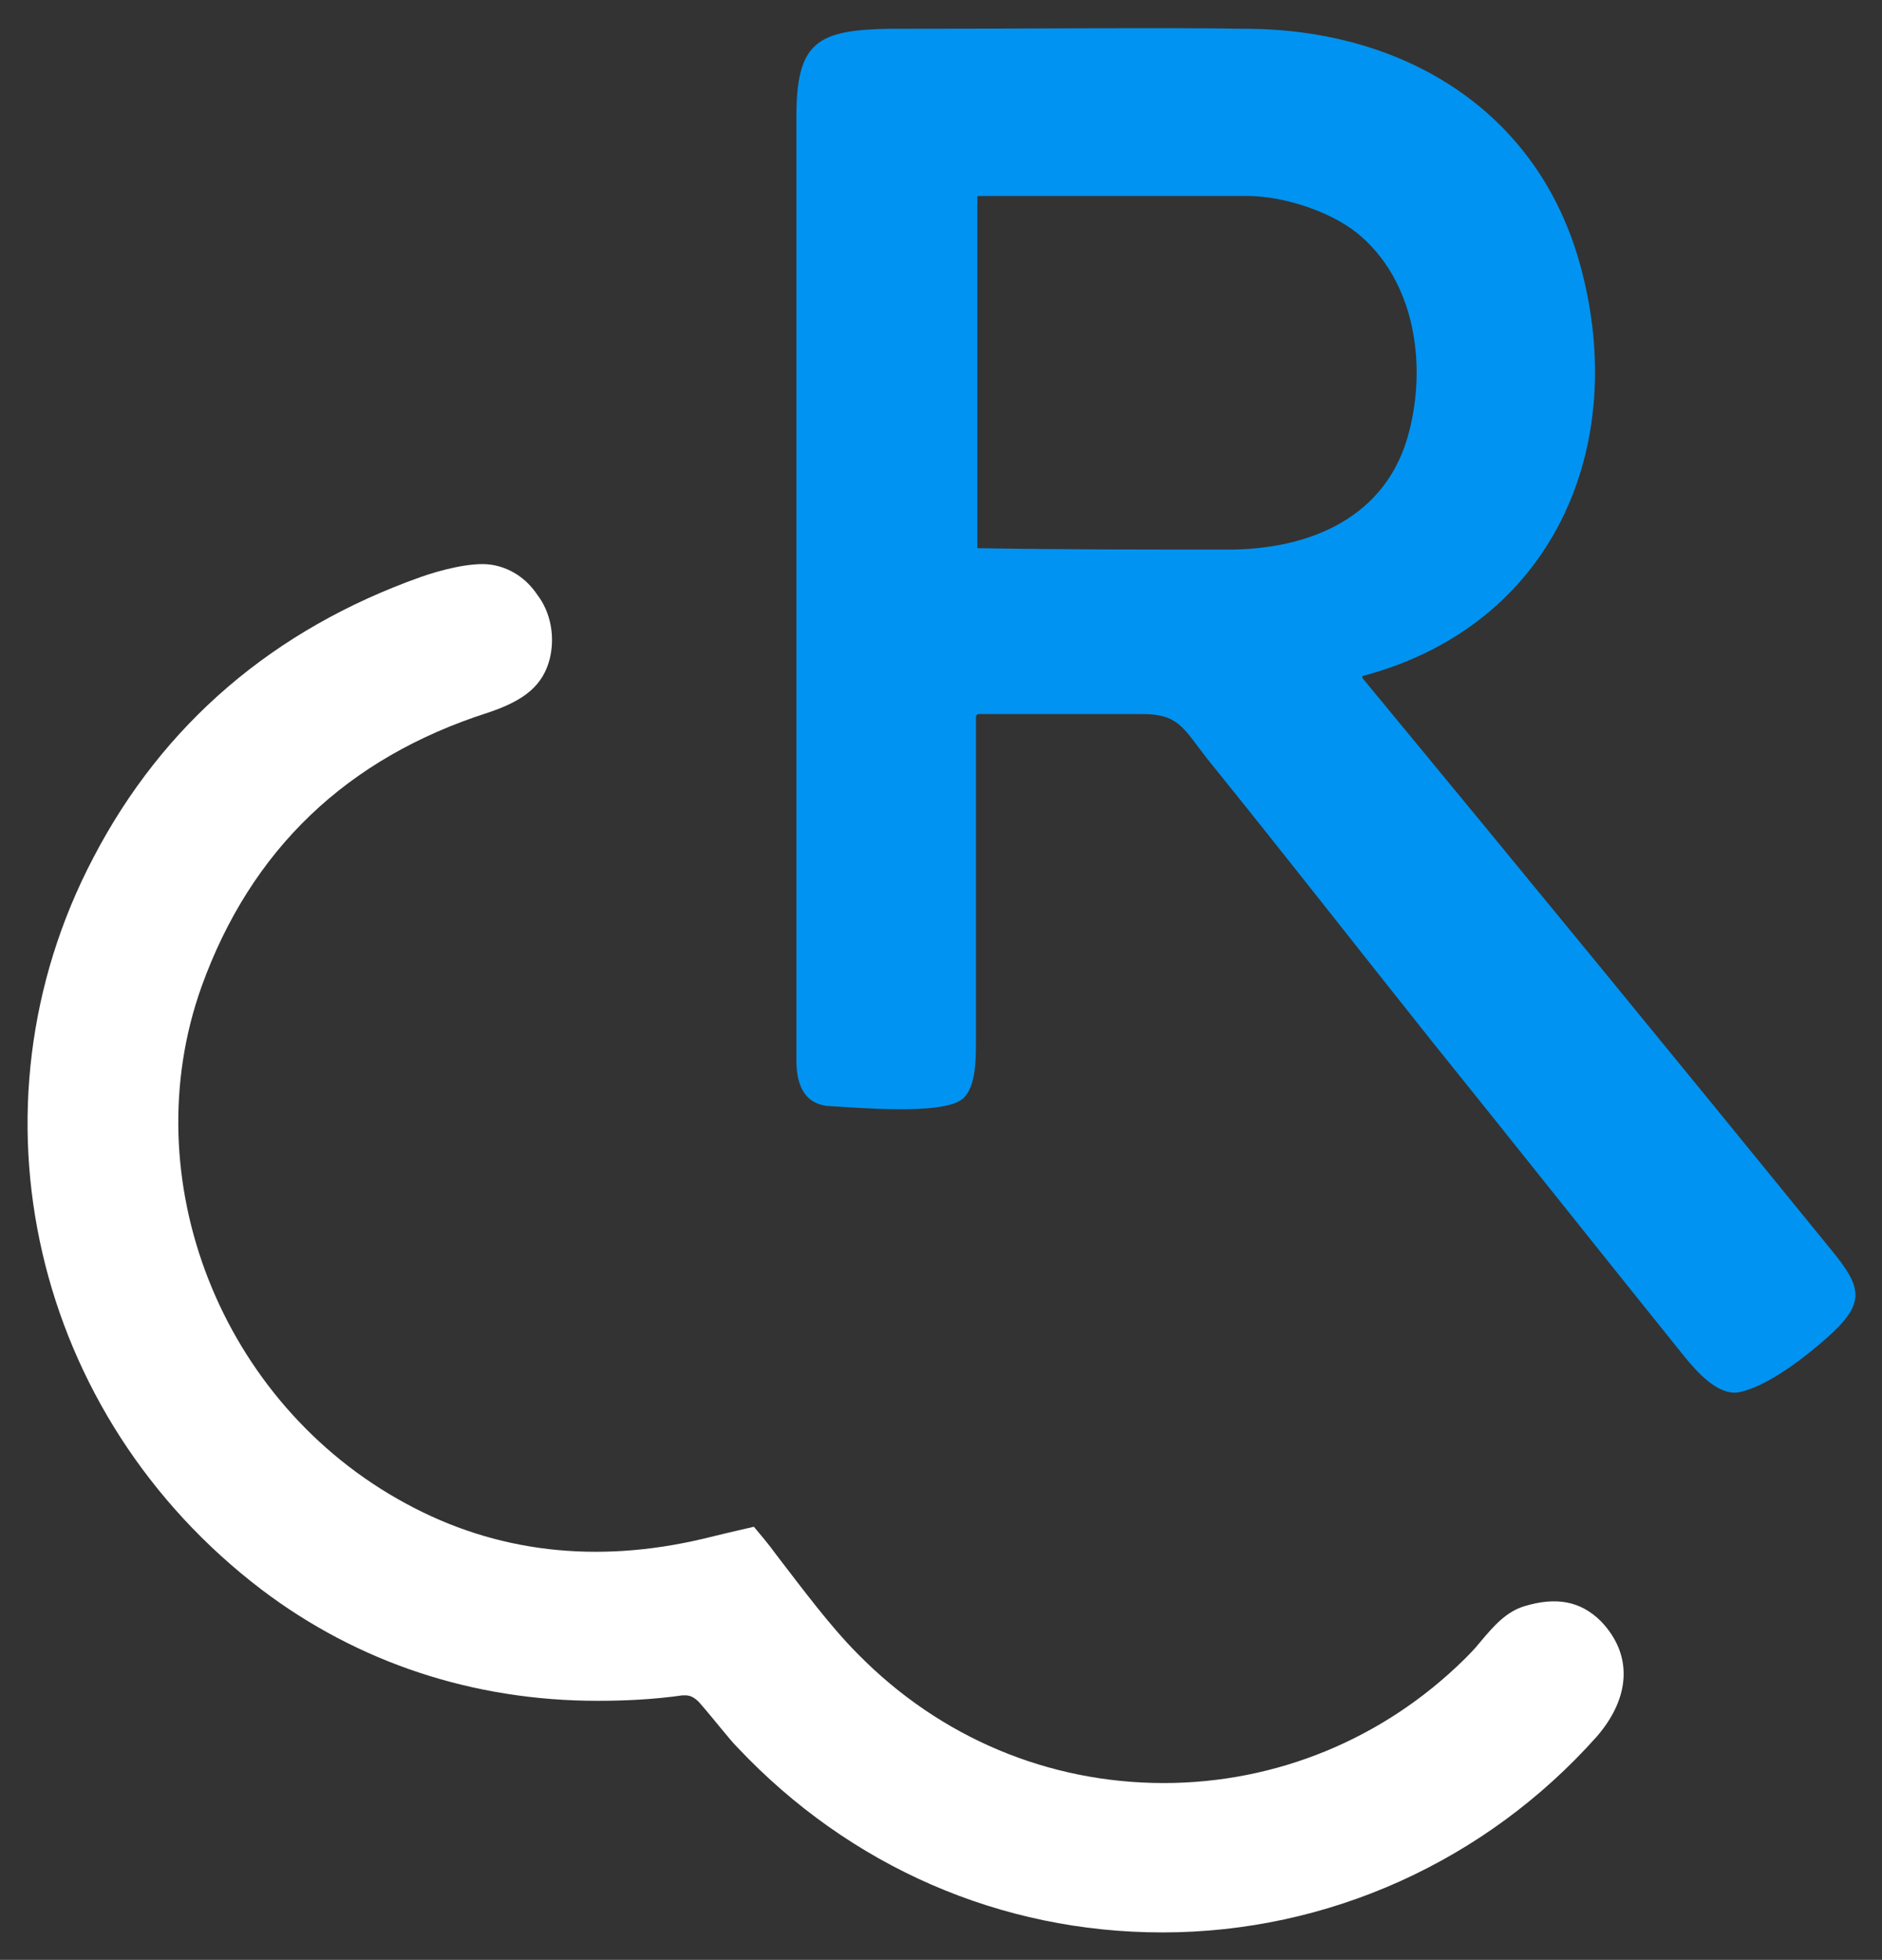 <svg xmlns="http://www.w3.org/2000/svg" xmlns:xlink="http://www.w3.org/1999/xlink" id="Calque_1" x="0px" y="0px" width="137.3px" height="143px" viewBox="0 0 137.3 143" xml:space="preserve"><rect x="0" y="0" width="137.3" height="143" fill="#333333" stroke="none"/><g>	<path fill="#0093F1" d="M99.5,49.6c11.4,13.8,22.8,27.7,34.1,41.6c2.3,2.8,2.5,3.9-0.3,6.4c-1.7,1.5-4.4,3.6-6.5,4  c-1.5,0.2-3-1.5-3.9-2.6c-6.2-7.7-12.3-15.4-18.5-23.1C98.9,69,93.6,62.2,88.1,55.4c-1.8-2.3-2.1-3.3-4.8-3.3c-4,0-7.9,0-11.9,0  c-0.1,0-0.2,0.1-0.2,0.2c0,7.9,0,15.7,0,23.7c0,1.3,0,3.4-1,4.2c-1.5,1.2-7.8,0.6-9.8,0.5c-1.9-0.2-2.3-1.8-2.3-3.4  c0-22.9,0-45.9,0-68.8c0-5.4,1.5-6.3,6.7-6.4c11.6,0,20.2-0.1,26,0c11.5,0,21.4,5.9,24.5,17.3c3.6,13.2-2,26.2-15.8,29.9  C99.4,49.3,99.3,49.4,99.5,49.6z M89.6,40.1c5.9,0,11.6-2.3,13.2-8.6c1.3-5,0.4-11.1-3.8-14.5c-2-1.6-5.4-2.7-8-2.7  c-6.6,0-13.1,0-19.6,0c-0.1,0-0.1,0.1-0.1,0.1v25.5c0,0.1,0,0.1,0.1,0.1C77.5,40.1,83.5,40.1,89.6,40.1z"></path>	<path fill="#FFFFFF" d="M6.8,62.6c-9.6,18.3-4.4,40.7,12.3,53.4c7,5.3,15.4,8.1,24.5,8.1c2,0,4.1-0.1,6.2-0.4l0.2,0  c0.4,0,0.7,0.2,1,0.5c1.3,1.5,2.2,2.7,2.8,3.3c8.2,8.7,19.2,13.5,31,13.5c0,0,0,0,0,0c12.1,0,23.6-5.2,31.7-14.3  c2.5-2.9,2.6-6,0.3-8.4c-1.5-1.5-3.3-1.8-5.6-1.1c-1.3,0.4-2.2,1.4-3.2,2.6c-0.4,0.5-0.8,0.9-1.2,1.3c-5.9,5.8-13.7,9-21.9,9  c-8.4,0-16.3-3.3-22.3-9.4c-2-2-4-4.7-6-7.3c-0.5-0.7-1.1-1.4-1.6-2c-1.3,0.3-2.6,0.6-3.8,0.9c-7.7,1.8-15,1-21.6-2.6  C16.1,102.4,9.7,86,14.7,72c3.6-10,10.6-16.7,20.9-20c2.7-0.9,4-2,4.5-3.9c0.4-1.6,0.1-3.4-0.9-4.7c-0.8-1.2-2-2-3.4-2.2  c-1.4-0.2-3.7,0.4-5.1,0.9C20,45.9,11.9,52.8,6.8,62.6z"></path></g></svg>